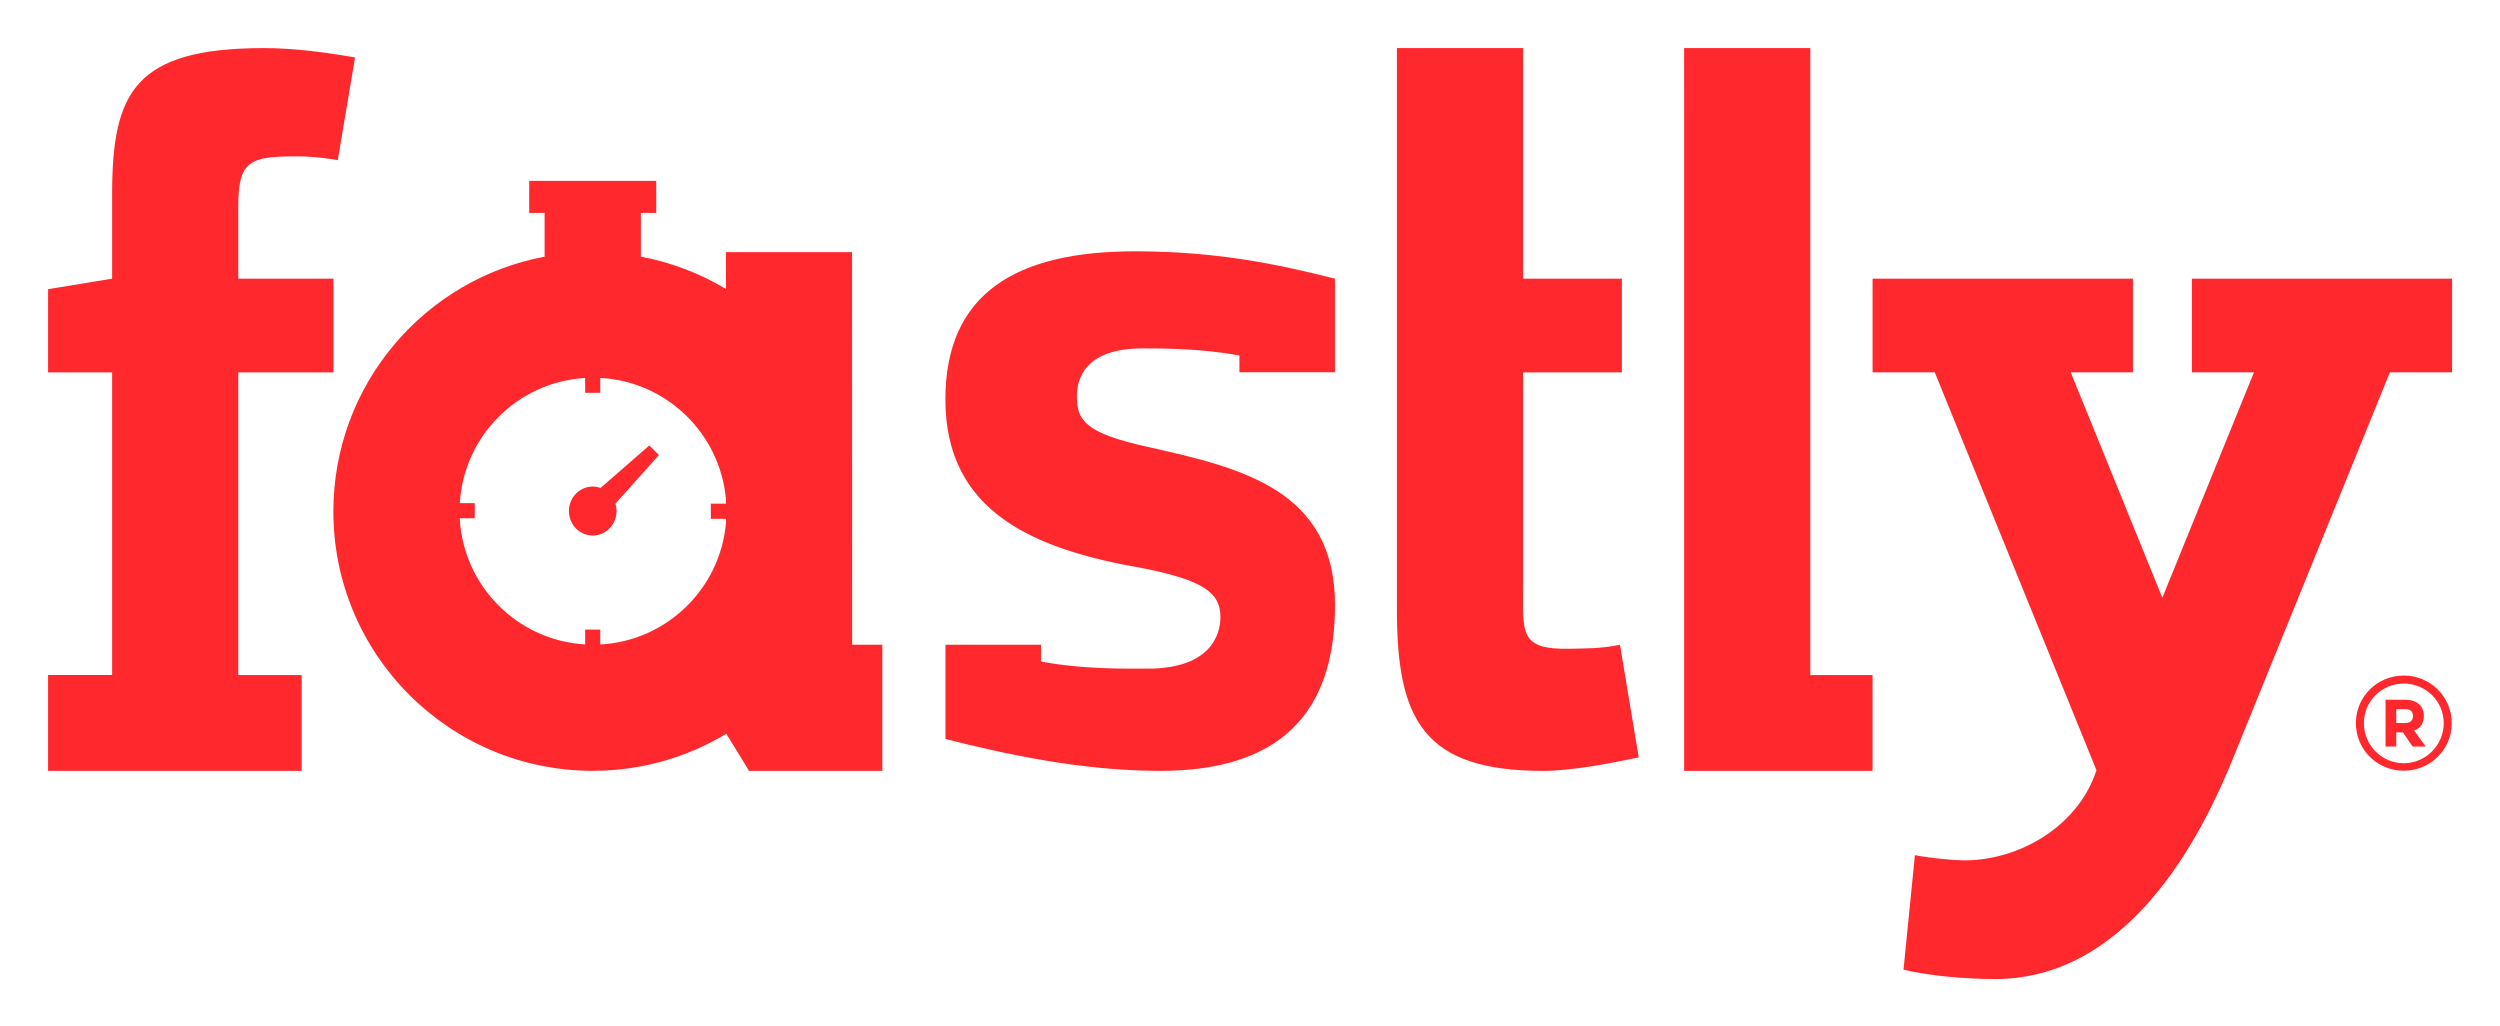 <svg xmlns="http://www.w3.org/2000/svg" role="img" viewBox="-31.08 -31.08 1616.16 663.16"><title>Fastly Compute@Edge logo</title><path fill="#ff282d" fill-opacity="1" d="M871.971 0v363.357c0 71.341 17.605 103.9 94.338 103.9 18.173 0 43.145-4.677 61.998-8.715l-12.127-72.818c-12.759 2.692-23.915 2.367-31.988 2.566-33.557.825-30.658-10.204-30.658-41.844V209.672h63.873v-60.611h-63.873V0zm267.25 0l-81.562.012.012 61.754v405.494h121.801v-61.957h-40.25zM139.891.002c-84.128 0-98.486 28.629-98.486 94.598v54.463L0 155.871v53.801h41.404v195.631H.002v61.965l163.941-.018v-61.945h-40.975V209.672h61.541v-60.611h-61.541v-47.131c0-28.959 7.494-31.916 37.133-31.916 8.072 0 14.408.36 27.178 2.383l11.176-66.314c-18.856-3.397-40.394-6.08-58.564-6.08zm171.15 85.855v20.715h9.949v28.166h.566c-78.009 14.361-137.127 82.67-137.127 164.832 0 92.595 75.063 167.658 167.658 167.658 31.602 0 61.155-8.755 86.385-23.955l14.693 23.986h86.152v-81.535h-19.494l-.055-253.811h-81.561v23.803c-16.799-10.078-35.511-17.285-55.455-20.979h.461v-28.166h9.951V85.857zm391.592 45.527c-76.571 0-122.551 26.969-122.551 95.715 0 72.629 56.744 97.039 128.244 109.256 37.951 7.696 49.562 15.41 49.562 31.471 0 11.573-6.55 33.34-47.037 33.34-14.549 0-42.417.515-68.996-4.619l.035-10.822H580.127v60.91c37.934 9.626 87.649 20.625 138.887 20.625 76.57 0 112.947-36.517 112.947-107.199 0-74.531-60.366-88.61-120.473-102.104-41.121-8.991-46.389-17.337-46.389-32.773 0-10.911 4.629-31.039 42.586-31.039 13.292 0 37.796.064 62.471 4.564v10.852h61.748v-60.5c-37.954-9.631-77.396-17.676-129.271-17.676zm683.269 17.676v60.555h40.121l-59.225 145.701-59.223-145.701h40.205v-60.553h-168.311v60.553h40.211l104.537 257.232c-12.101 37.004-50.793 58.258-85.094 58.258-7.404 0-21.516-1.327-32.289-3.342l-7.377 74.027c16.789 4.034 40.999 6.051 59.185 6.051 73.966 0 122.533-67.108 152.102-138.408l103.17-253.82h40.209v-60.553zM356.973 213.229c42.935 2.295 77.521 35.973 81.258 78.51v2.803h-9.791v9.771h9.793v2.676c-3.717 42.557-38.311 76.256-81.26 78.551v-9.588h-9.771v9.562c-43.775-2.551-78.79-37.722-81.074-81.568h9.713v-9.771h-9.662c2.596-43.542 37.466-78.377 81.023-80.916v9.609h9.771zm31.717 43.662l-31.523 27.469c-1.591-.57-3.292-.896-5.07-.896-8.506 0-15.393 7.089-15.393 15.824 0 8.745 6.887 15.832 15.393 15.832 8.502 0 15.404-7.087 15.404-15.832 0-1.659-.252-3.257-.713-4.76l28.107-31.428zM1522.859 405.637c-17.14 0-30.94 13.625-30.941 30.768 0 17.138 13.8 30.76 30.941 30.76 17.14 0 31.023-13.622 31.023-30.76 0-17.143-13.882-30.768-31.023-30.768zm0 5.188c14.239 0 25.838 11.335 25.838 25.58 0 14.237-11.599 25.924-25.838 25.924-14.236 0-25.757-11.688-25.758-25.924 0-14.244 11.522-25.58 25.758-25.58zm-11.775 10.455v30.238h6.941v-9.141h4.305l6.242 9.141h8.525l-7.557-10.373c3.864-1.14 6.326-4.484 6.326-9.398 0-6.686-4.66-10.467-12.133-10.467zm6.941 6.066h5.709c2.995 0 5.104 1.237 5.104 4.402 0 3.334-2.107 4.562-5.275 4.562h-5.537z" clip-path="none" mask="none"/></svg>
